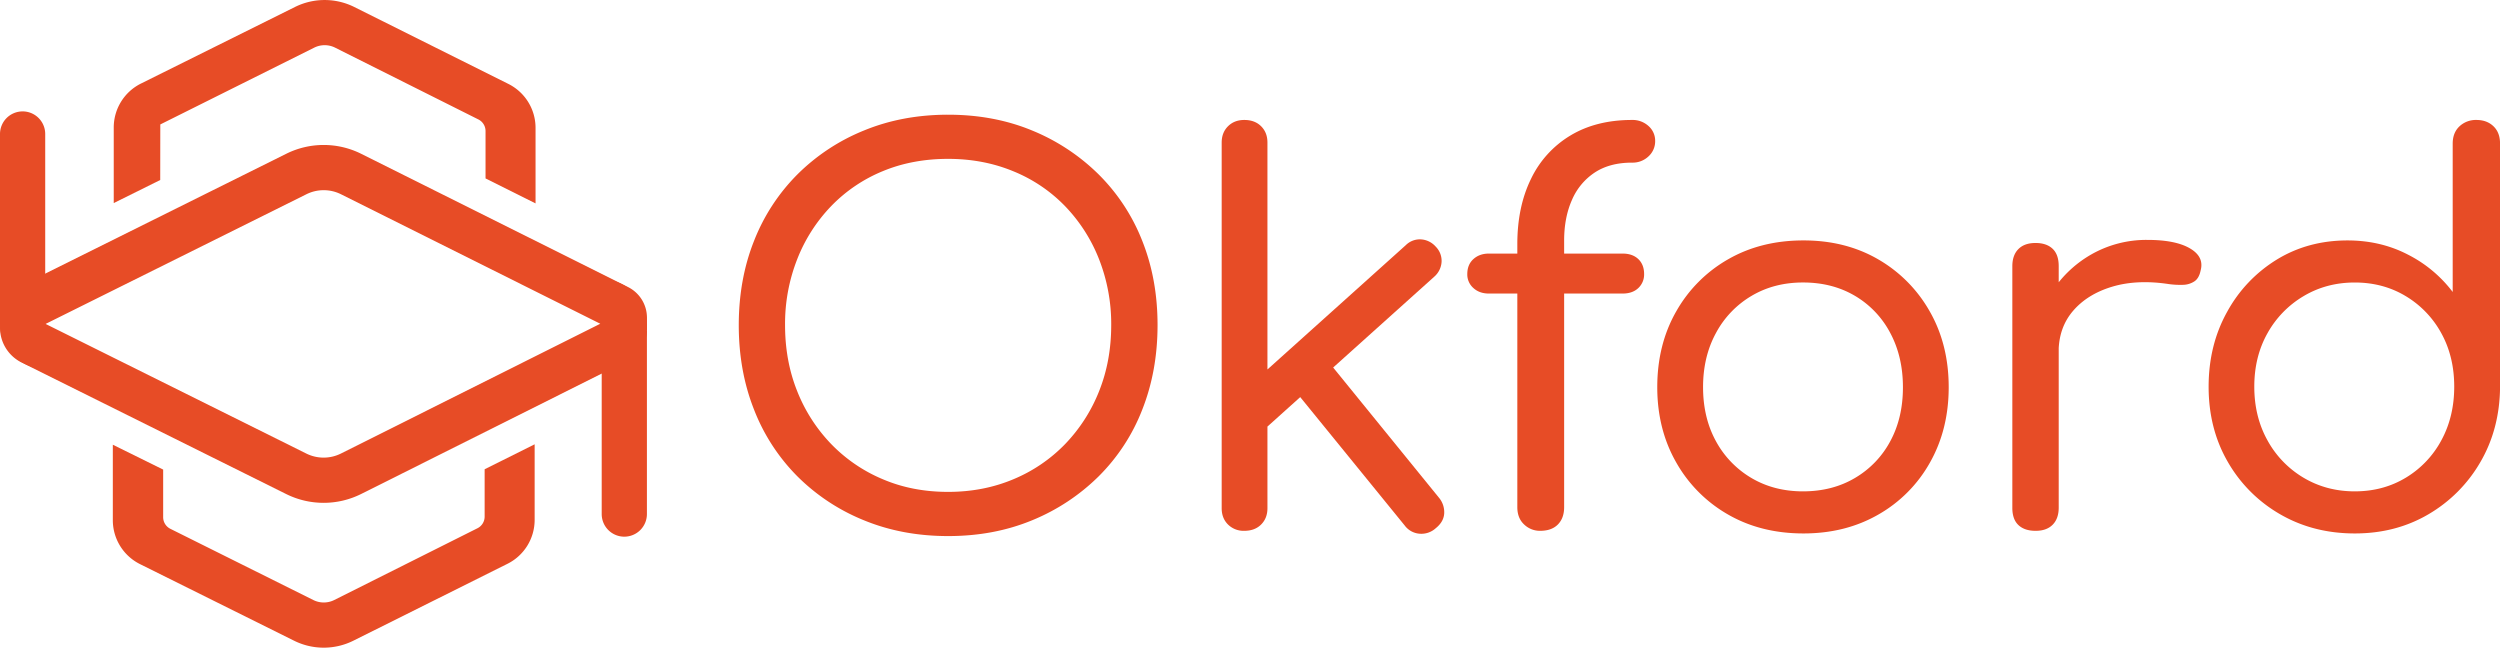 <svg xmlns="http://www.w3.org/2000/svg" viewBox="0 0 2045.71 529.99"><defs><style>.cls-1{fill:#e74c26;}.cls-2{fill:none;stroke:#e74c26;stroke-miterlimit:10;stroke-width:37px;}</style></defs><title>Ресурс 2</title><g id="&#x421;&#x43B;&#x43E;&#x439;_2" data-name="&#x421;&#x43B;&#x43E;&#x439; 2"><g id="&#x421;&#x43B;&#x43E;&#x439;_1-2" data-name="&#x421;&#x43B;&#x43E;&#x439; 1"><path class="cls-1" d="M131.11,147.29l.06-45.46L257.11,39a19.14,19.14,0,0,1,17.12,0L391.44,97.73a10.62,10.62,0,0,1,5.87,9.5V146l40.92,20.44V104.61A40.18,40.18,0,0,0,416,68.67L289.91,5.73a54.47,54.47,0,0,0-48.56,0l-126,62.64a40.16,40.16,0,0,0-22.28,36v61.8Z"></path><path class="cls-1" d="M133.51,384.25V423.2a10.63,10.63,0,0,0,5.88,9.51l117,58.28a19.15,19.15,0,0,0,17.11,0L390.7,432.26a10.62,10.62,0,0,0,5.87-9.5V384l40.92-20.44v61.85a40.16,40.16,0,0,1-22.23,35.94L289.17,524.26a54.43,54.43,0,0,1-48.56,0l-126-62.63a40.16,40.16,0,0,1-22.29-36V363.91Z"></path><path class="cls-2" d="M505.42,251.33a9.5,9.5,0,0,1,5.47,8.42v10.32a9.49,9.49,0,0,1-5.46,8.41L287.3,387.65a50.27,50.27,0,0,1-44.87.06L26.15,280.18a13.22,13.22,0,0,1-7.63-11.73v-6.32a14,14,0,0,1,8.07-12.4L242.46,142.4a50.26,50.26,0,0,1,44.82,0Z"></path><path class="cls-1" d="M18.5,91.15h0A18.5,18.5,0,0,1,37,109.66V301.75a0,0,0,0,1,0,0h0a37,37,0,0,1-37-37V109.66a18.5,18.5,0,0,1,18.5-18.5Z"></path><path class="cls-1" d="M510.87,228.57h0a18.5,18.5,0,0,1,18.5,18.5V439.15a0,0,0,0,1,0,0h0a37,37,0,0,1-37-37V247.07A18.5,18.5,0,0,1,510.87,228.57Z" transform="translate(1021.73 667.72) rotate(-180)"></path><path class="cls-1" d="M775.84,438.66q-37.44,0-68.87-12.91a164.42,164.42,0,0,1-54.46-35.95A158.59,158.59,0,0,1,617,335.13Q604.5,303.5,604.52,266T617,197.17a159.23,159.23,0,0,1,35.51-54.46A164.71,164.71,0,0,1,707,106.77q31.41-12.92,68.87-12.91t68.66,12.91A167.74,167.74,0,0,1,899,142.71a157.73,157.73,0,0,1,35.72,54.46q12.5,31.43,12.49,68.87t-12.49,69.09A157.11,157.11,0,0,1,899,389.8a167.44,167.44,0,0,1-54.46,35.95Q813.29,438.67,775.84,438.66Zm0-36.16q28.85,0,53.38-10.33a126.36,126.36,0,0,0,42.4-28.84,132.57,132.57,0,0,0,27.77-43.26q9.89-24.75,9.9-54a144.91,144.91,0,0,0-9.9-53.81,132,132,0,0,0-27.77-43.47,123.81,123.81,0,0,0-42.4-28.63Q804.68,130,775.84,130q-29.28,0-53.59,10.11a124.31,124.31,0,0,0-42.19,28.63,131.86,131.86,0,0,0-27.76,43.47A144.51,144.51,0,0,0,642.4,266q0,29.28,9.9,54a132.39,132.39,0,0,0,27.76,43.26,126.89,126.89,0,0,0,42.19,28.84Q746.57,402.51,775.84,402.5Z"></path><path class="cls-1" d="M1018.19,434.36a18.06,18.06,0,0,1-13.34-5.17q-5.18-5.16-5.17-13.34V116.67q0-8.17,5.17-13.34t13.34-5.17q8.61,0,13.78,5.17t5.16,13.34V415.85q0,8.17-5.16,13.34T1018.19,434.36Zm15.5-82.22-23.25-25.83,139.9-125.7a16.36,16.36,0,0,1,12.49-4.73,17.54,17.54,0,0,1,12.05,6,16.44,16.44,0,0,1,4.74,12.49,17.51,17.51,0,0,1-6,12.05Zm141.19,80.06a17.48,17.48,0,0,1-13.34,4.52,16.66,16.66,0,0,1-12.06-6.67l-92.12-113.21,26.69-24.54,93.41,114.94a18.56,18.56,0,0,1,4.31,12.91Q1181.34,427,1174.88,432.2Z"></path><path class="cls-1" d="M1218.36,240.21q-7.75,0-12.7-4.51a14.8,14.8,0,0,1-5-11.41q0-7.75,5-12.27t12.7-4.52H1327.7q8.16,0,12.91,4.52c3.15,3,4.74,7.1,4.74,12.27a15.15,15.15,0,0,1-4.74,11.41q-4.74,4.52-12.91,4.51Zm41.75,194.15a18.48,18.48,0,0,1-12.91-5.17q-5.6-5.16-5.6-14.21V199.75q0-30.56,11.2-53.38a83.27,83.27,0,0,1,32.28-35.51q21.09-12.69,50.36-12.7a19.31,19.31,0,0,1,13.56,5,16,16,0,0,1,5.39,12.27,16.66,16.66,0,0,1-5.39,12.48,18.78,18.78,0,0,1-13.56,5.17q-18.07,0-30.34,8a50.7,50.7,0,0,0-18.73,22.39q-6.45,14.43-6.46,33.36V415q0,9-5.16,14.21T1260.11,434.36Z"></path><path class="cls-1" d="M1475.78,436.51q-34.86,0-61.77-15.5a113,113,0,0,1-42.4-42.62q-15.49-27.11-15.5-61.55,0-34.87,15.5-62a113,113,0,0,1,42.4-42.62q26.9-15.49,61.77-15.49,34.44,0,61.13,15.49a113.54,113.54,0,0,1,42.18,42.62q15.5,27.12,15.5,62,0,34.44-15.28,61.55A111.51,111.51,0,0,1,1537.12,421Q1510.21,436.51,1475.78,436.51Zm-.43-34.44q24.11,0,42.62-11A76.7,76.7,0,0,0,1546.81,361q10.34-19.14,10.33-44.12t-10.33-44.34A76.42,76.42,0,0,0,1518,242.15q-18.53-11-42.62-11-23.68,0-42.19,11a77.84,77.84,0,0,0-29.05,30.35q-10.56,19.37-10.55,44.34T1404.11,361a78.13,78.13,0,0,0,29.05,30.13Q1451.67,402.07,1475.35,402.07Z"></path><path class="cls-1" d="M1665.61,434.36q-9,0-14-4.74t-4.95-14.21V217.83q0-9,4.95-14t14-5q9,0,14,4.73t5,14.21V415.41q0,9-5,14T1665.61,434.36Zm-1.72-145.93q.85-26.25,13.56-47.14A93.43,93.43,0,0,1,1711,208.36a90.9,90.9,0,0,1,46.27-12.05q22.82,0,34.66,6.89t8.82,18.07q-1.29,6.47-5.16,9a17.54,17.54,0,0,1-9.26,2.8,68.88,68.88,0,0,1-11.84-.64q-25.83-3.89-46.06,2.15t-32.07,19.8q-11.84,13.79-11.84,34Z"></path><path class="cls-1" d="M1926.9,436.51q-34,0-61.12-15.71A115.75,115.75,0,0,1,1823,378q-15.72-27.12-15.72-61.55,0-34,15.07-61.13A114.43,114.43,0,0,1,1863,212.45q25.61-15.7,57.9-15.71,27.12,0,49.5,11.62A106.09,106.09,0,0,1,2007,238.92V117.53q0-9,5.6-14.2a19.5,19.5,0,0,1,13.77-5.17q8.61,0,14,5.17t5.38,14.2V317.27q-.43,34-16.14,60.91a117.31,117.31,0,0,1-42.4,42.62Q1960.47,436.52,1926.9,436.51Zm0-34.44q23.25,0,41.76-11.19a79.53,79.53,0,0,0,29.06-30.56q10.53-19.38,10.54-43.91t-10.54-43.7a80,80,0,0,0-29.06-30.34q-18.51-11.19-41.76-11.2t-42,11.2a80.93,80.93,0,0,0-29.48,30.34q-10.77,19.17-10.77,43.7t10.77,43.91a80.45,80.45,0,0,0,29.48,30.56Q1903.67,402.07,1926.9,402.07Z"></path></g></g></svg>
